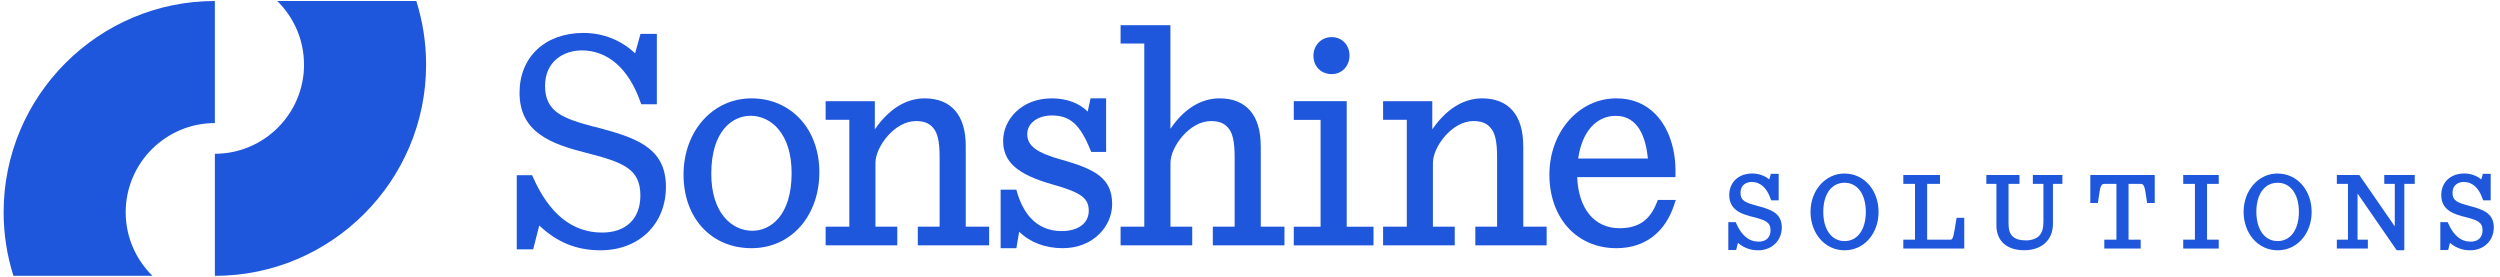 <?xml version="1.0" encoding="UTF-8"?> <svg xmlns="http://www.w3.org/2000/svg" width="298" height="33" viewBox="0 0 298 33" fill="none"><path d="M70.854 15.12C67.207 14.149 64.969 13.393 64.969 10.242C64.969 7.321 67.17 6.009 69.35 6.009C72.47 6.009 74.961 8.204 76.347 12.184L76.436 12.429H78.297V4.037H76.347L75.703 6.358C74.049 4.786 71.885 3.926 69.542 3.926C64.991 3.926 61.929 6.788 61.929 11.05C61.929 15.817 65.732 17.173 69.965 18.241C74.39 19.367 76.333 20.183 76.333 23.304C76.333 26.069 74.628 27.722 71.766 27.722C68.23 27.722 65.458 25.498 63.531 21.109L63.434 20.887H61.596V29.723H63.553L64.279 26.877C66.399 28.893 68.734 29.834 71.581 29.834C76.169 29.834 79.379 26.721 79.379 22.258C79.379 17.388 75.458 16.343 70.862 15.105L70.854 15.12Z" fill="#1E56DC"></path><path d="M89.572 11.725C84.961 11.725 81.477 15.632 81.477 20.821C81.477 26.01 84.806 29.583 89.572 29.583C94.339 29.583 97.667 25.691 97.667 20.524C97.667 15.357 94.265 11.725 89.572 11.725ZM89.683 27.507C87.245 27.507 84.784 25.409 84.784 20.709C84.784 15.61 87.304 13.801 89.461 13.801C91.9 13.801 94.361 15.913 94.361 20.635C94.361 25.706 91.841 27.507 89.683 27.507Z" fill="#1E56DC"></path><path d="M115.117 17.366C115.117 13.727 113.375 11.725 110.217 11.725C108.623 11.725 106.362 12.4 104.279 15.417V12.059H98.415V14.283H101.24V27.018H98.415V29.242H106.955V27.018H104.353V19.405C104.353 17.529 106.607 14.431 109.179 14.431C110.068 14.431 110.691 14.653 111.143 15.142C111.744 15.743 112.003 16.81 112.003 18.701V27.018H109.401V29.242H117.904V27.018H115.117V17.366Z" fill="#1E56DC"></path><path d="M126.593 19.056C123.568 18.219 122.449 17.389 122.449 15.995C122.449 14.535 123.909 13.764 125.347 13.764C127.549 13.764 128.72 14.802 129.98 17.878L130.077 18.108H131.848V11.725H129.995L129.654 13.304C128.668 12.296 127.149 11.725 125.362 11.725C121.737 11.725 119.573 14.29 119.573 16.773C119.573 19.257 121.174 20.776 125.488 21.992C128.861 22.941 129.78 23.615 129.78 25.128C129.78 26.64 128.483 27.544 126.548 27.544C123.249 27.544 121.834 25.009 121.226 22.874L121.152 22.607H119.276V29.583H121.152L121.485 27.618C122.782 28.893 124.591 29.583 126.667 29.583C130.358 29.583 132.567 26.922 132.567 24.349C132.567 21.295 130.648 20.206 126.615 19.056H126.593Z" fill="#1E56DC"></path><path d="M150.276 17.366C150.276 13.726 148.534 11.725 145.376 11.725C143.775 11.725 141.536 12.385 139.512 15.357V3H133.574V5.187H136.399V27.018H133.574V29.242H142.114V27.018H139.52V19.405C139.52 17.529 141.773 14.431 144.345 14.431C145.235 14.431 145.85 14.653 146.31 15.142C146.91 15.743 147.17 16.81 147.17 18.701V27.018H144.568V29.242H153.107V27.018H150.283V17.366H150.276Z" fill="#1E56DC"></path><path d="M158.749 8.834C159.957 8.834 160.861 7.878 160.861 6.61C160.861 5.343 159.935 4.423 158.749 4.423C157.503 4.423 156.562 5.38 156.562 6.647C156.562 7.915 157.459 8.834 158.749 8.834Z" fill="#1E56DC"></path><path d="M160.527 12.059H154.219V14.29H157.414V27.025H154.219V29.249H163.722V27.025H160.527V12.059Z" fill="#1E56DC"></path><path d="M181.567 17.366C181.567 13.727 179.825 11.725 176.667 11.725C175.073 11.725 172.812 12.4 170.729 15.417V12.059H164.865V14.283H167.69V27.018H164.865V29.242H173.405V27.018H170.803V19.405C170.803 17.529 173.057 14.431 175.629 14.431C176.519 14.431 177.141 14.653 177.593 15.142C178.194 15.743 178.453 16.81 178.453 18.701V27.018H175.859V29.242H184.361V27.018H181.574V17.366H181.567Z" fill="#1E56DC"></path><path d="M197.608 23.83L197.519 24.068C196.697 26.24 195.31 27.203 193.042 27.203C190.055 27.203 188.15 24.883 188.001 21.117H199.714V20.754C199.795 17.848 198.928 15.246 197.342 13.623C196.118 12.363 194.547 11.725 192.671 11.725C188.194 11.725 184.688 15.721 184.688 20.821C184.688 25.921 187.898 29.583 192.671 29.583C196.052 29.583 198.513 27.715 199.595 24.312L199.751 23.83H197.616H197.608ZM192.597 13.808C195.325 13.808 196.193 16.484 196.43 18.893H188.12C188.557 15.743 190.255 13.808 192.605 13.808H192.597Z" fill="#1E56DC"></path><path d="M209.366 24.505C208.12 24.171 207.468 23.956 207.468 22.985C207.468 22.014 208.194 21.688 208.81 21.688C209.825 21.688 210.603 22.385 211.056 23.697L211.122 23.882H212.019V20.717H211.085L210.9 21.391C210.337 20.932 209.632 20.68 208.876 20.68C207.231 20.68 206.126 21.718 206.126 23.267C206.126 25.15 207.846 25.58 208.987 25.869C210.455 26.239 211.048 26.491 211.048 27.448C211.048 28.3 210.522 28.804 209.64 28.804C208.483 28.804 207.609 28.093 206.964 26.64L206.89 26.477H206.015V29.798H206.949L207.164 28.953C207.868 29.546 208.661 29.835 209.573 29.835C211.204 29.835 212.39 28.686 212.39 27.099C212.39 25.32 210.93 24.927 209.366 24.512V24.505Z" fill="#1E56DC"></path><path d="M219.87 20.68C217.594 20.68 215.815 22.681 215.815 25.246C215.815 27.811 217.52 29.835 219.87 29.835C222.22 29.835 223.925 27.826 223.925 25.261C223.925 22.696 222.22 20.687 219.87 20.687V20.68ZM219.87 21.784C221.412 21.784 222.405 23.148 222.405 25.261C222.405 27.373 221.412 28.738 219.87 28.738C218.328 28.738 217.335 27.366 217.335 25.246C217.335 23.126 218.328 21.784 219.87 21.784Z" fill="#1E56DC"></path><path d="M233.184 26.203C232.91 27.997 232.806 28.567 232.532 28.567H229.715V21.918H231.249V20.858H226.876V21.918H228.269V28.567H226.876V29.627H234.14V25.965H233.221L233.184 26.203Z" fill="#1E56DC"></path><path d="M242.324 21.918H243.577V26.41C243.577 27.248 243.413 27.759 243.043 28.137C242.709 28.456 242.138 28.656 241.538 28.656C240.055 28.656 239.418 28.071 239.418 26.699V21.918H240.723V20.858H236.771V21.918H237.972V26.862C237.972 28.723 239.21 29.828 241.279 29.828C243.347 29.828 244.711 28.642 244.711 26.662V21.918H245.837V20.858H242.316V21.918H242.324Z" fill="#1E56DC"></path><path d="M249.157 24.201H250.069L250.114 23.868C250.381 21.97 250.425 21.918 250.981 21.918H252.278V28.567H250.833V29.627H255.169V28.567H253.724V21.918H255.021C255.57 21.918 255.622 21.962 255.888 23.86L255.933 24.201H256.845V20.858H249.165V24.201H249.157Z" fill="#1E56DC"></path><path d="M260.24 21.918H261.634V28.567H260.24V29.627H264.473V28.567H263.08V21.918H264.473V20.858H260.24V21.918Z" fill="#1E56DC"></path><path d="M271.493 20.68C269.217 20.68 267.438 22.681 267.438 25.246C267.438 27.811 269.143 29.835 271.493 29.835C273.843 29.835 275.548 27.826 275.548 25.261C275.548 22.696 273.843 20.687 271.493 20.687V20.68ZM271.493 21.784C273.035 21.784 274.028 23.148 274.028 25.261C274.028 27.373 273.035 28.738 271.493 28.738C269.951 28.738 268.958 27.366 268.958 25.246C268.958 23.126 269.951 21.784 271.493 21.784Z" fill="#1E56DC"></path><path d="M284.206 21.918H285.459V26.988L281.226 20.858H278.55V21.918H279.877V28.567H278.55V29.627H282.249V28.567H281.019V23.067L285.689 29.835H286.593V21.918H287.839V20.858H284.206V21.918Z" fill="#1E56DC"></path><path d="M294.236 24.505C292.991 24.171 292.339 23.956 292.339 22.985C292.339 22.014 293.065 21.688 293.68 21.688C294.696 21.688 295.474 22.385 295.927 23.697L295.993 23.882H296.89V20.717H295.956L295.771 21.391C295.207 20.932 294.503 20.68 293.747 20.68C292.101 20.68 290.997 21.718 290.997 23.267C290.997 25.15 292.717 25.58 293.858 25.869C295.326 26.239 295.919 26.491 295.919 27.448C295.919 28.3 295.393 28.804 294.511 28.804C293.354 28.804 292.48 28.093 291.835 26.64L291.76 26.477H290.886V29.798H291.82L292.035 28.953C292.739 29.546 293.532 29.835 294.444 29.835C296.075 29.835 297.261 28.686 297.261 27.099C297.261 25.32 295.801 24.927 294.236 24.512V24.505Z" fill="#1E56DC"></path><path d="M36.242 7.7C36.242 13.562 31.474 18.33 25.612 18.33V32.879C39.497 32.879 50.791 21.585 50.791 7.7C50.791 5.057 50.379 2.515 49.623 0.121H33.047C35.016 2.05 36.237 4.736 36.237 7.7H36.242Z" fill="#1E56DC"></path><path d="M14.982 25.3C14.982 19.442 19.749 14.67 25.612 14.67V0.121C11.727 0.121 0.432 11.415 0.432 25.3C0.432 27.942 0.845 30.489 1.601 32.879H18.176C16.207 30.95 14.982 28.264 14.982 25.3Z" fill="#1E56DC"></path></svg> 
